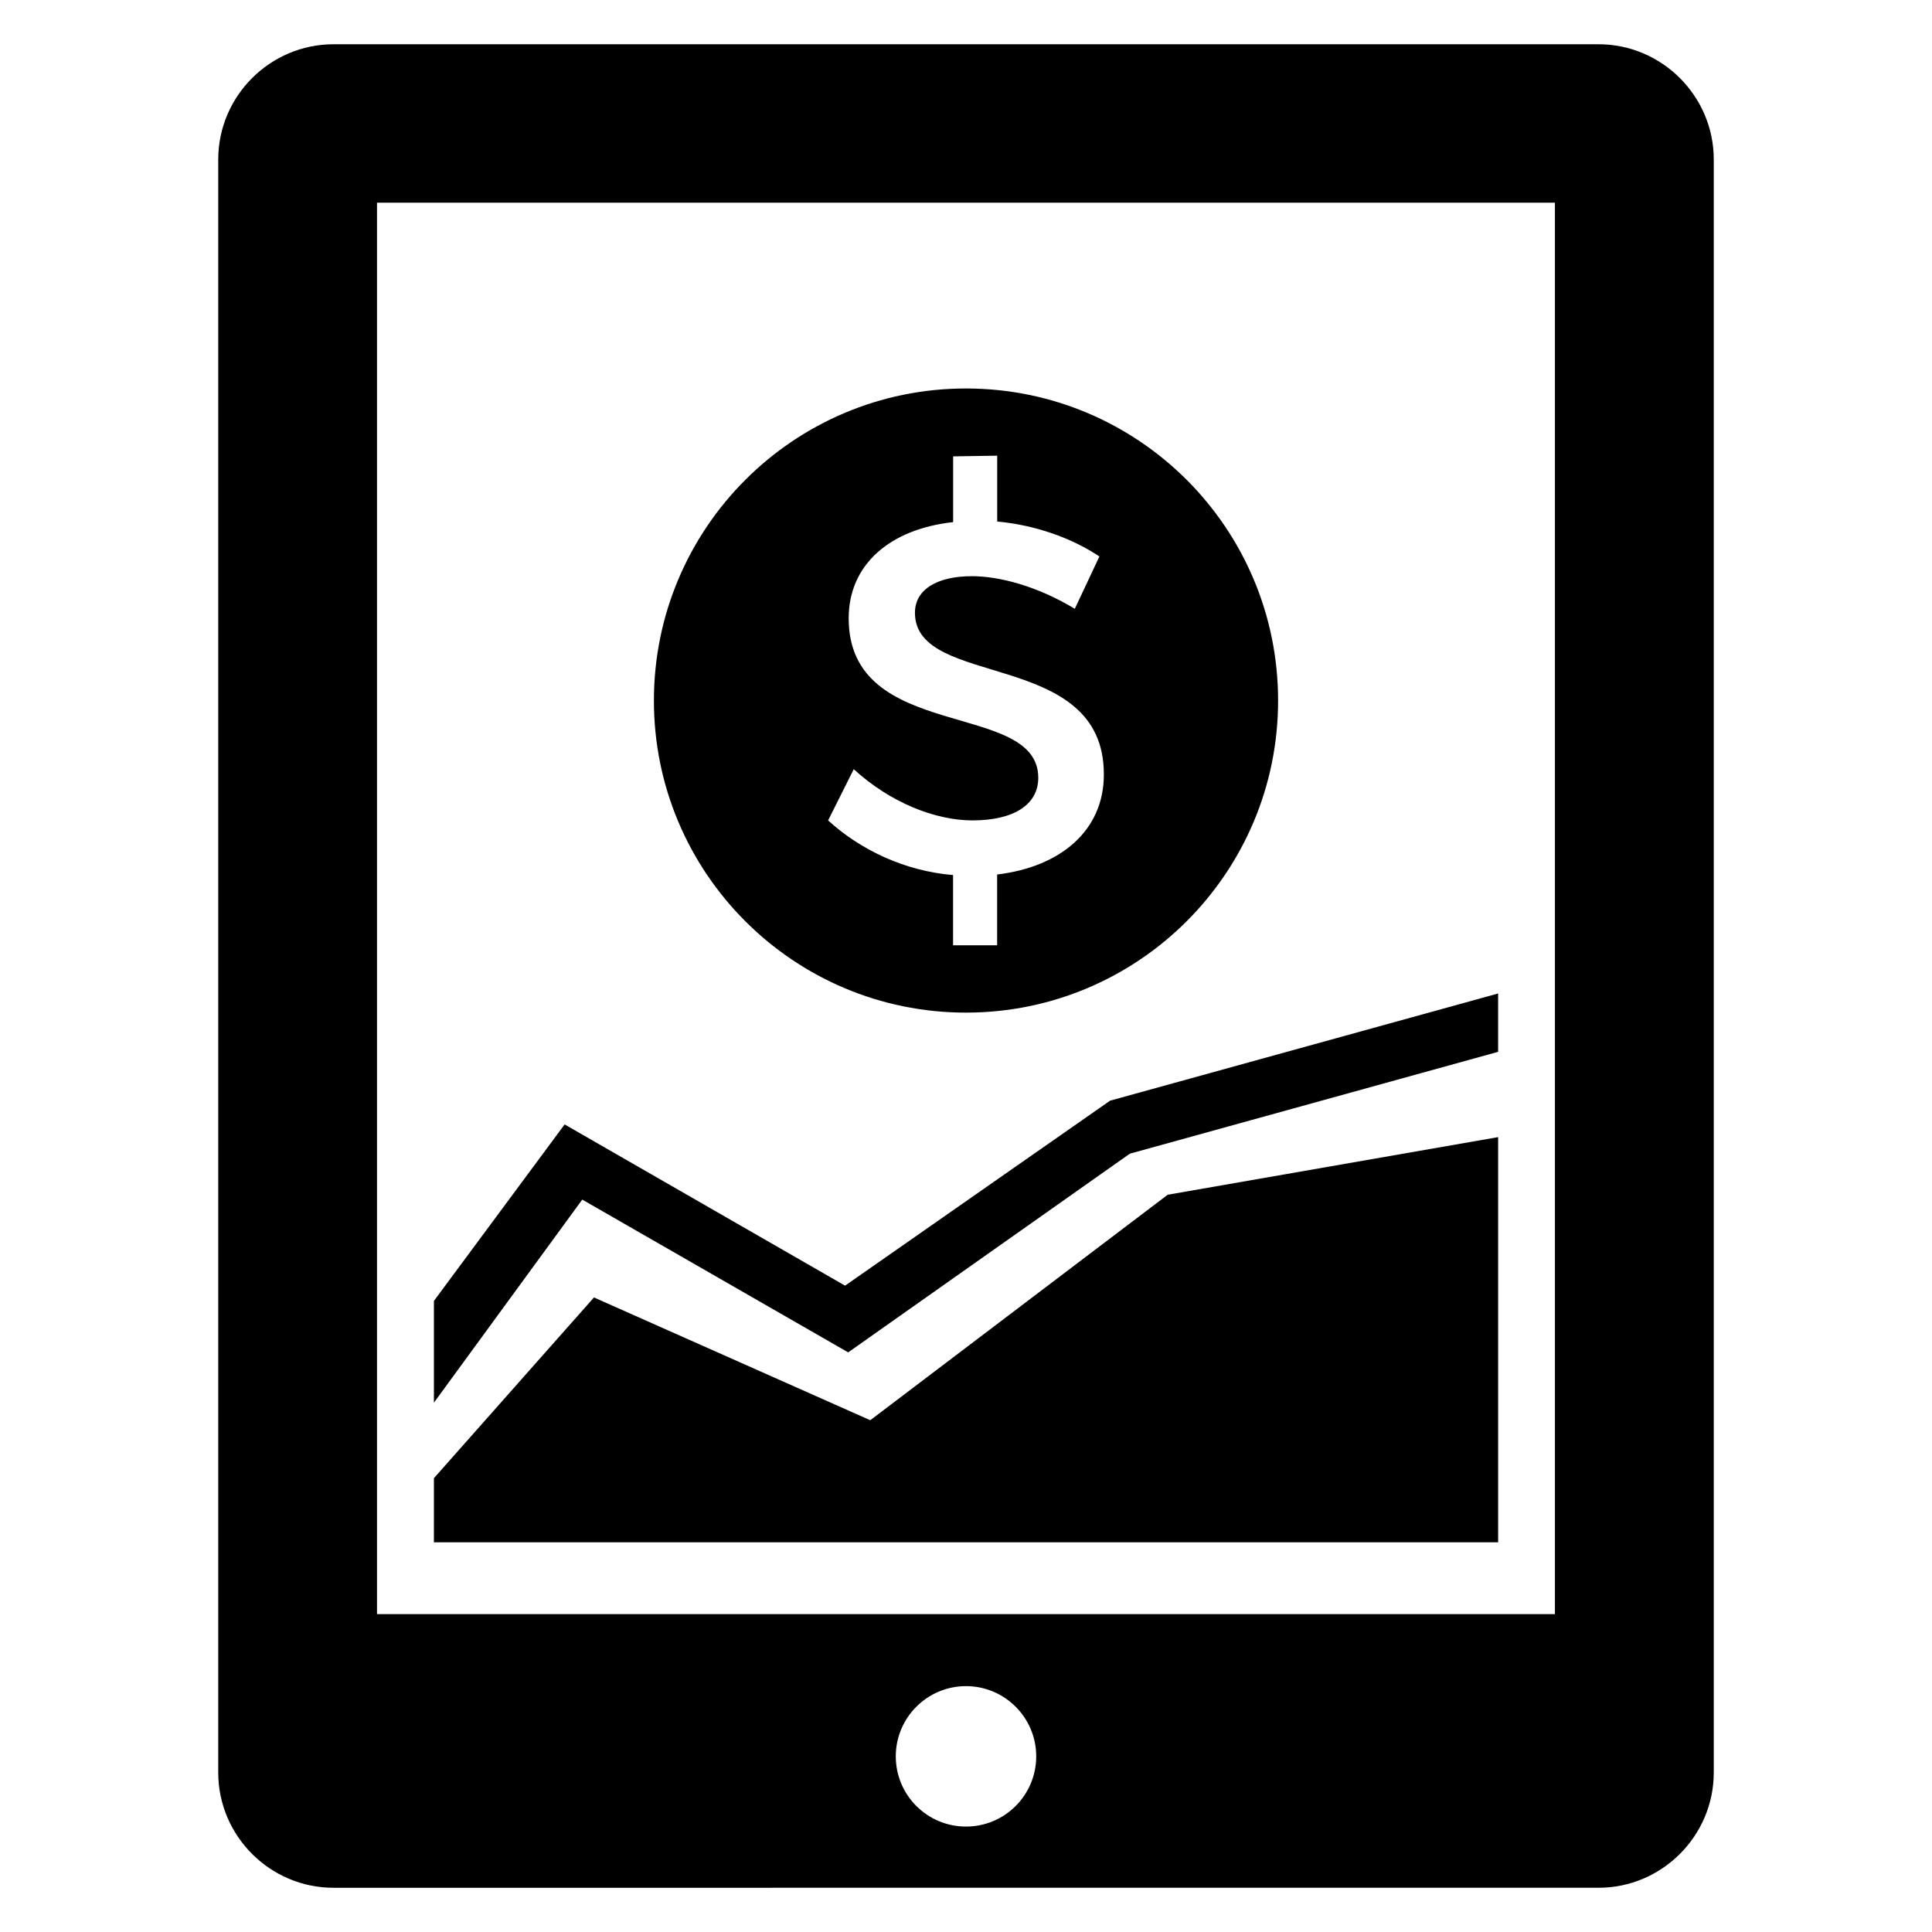 <?xml version="1.0" encoding="UTF-8"?>
<!-- Uploaded to: SVG Repo, www.svgrepo.com, Generator: SVG Repo Mixer Tools -->
<svg fill="#000000" width="800px" height="800px" version="1.1" viewBox="144 144 512 512" xmlns="http://www.w3.org/2000/svg">
 <g>
  <path d="m399.98 246.95c-45.648 0-82.688 37.008-82.688 82.715 0 45.68 37.039 82.688 82.688 82.688 45.695 0 82.73-37.008 82.73-82.688 0-45.727-37.039-82.715-82.73-82.715zm8.273 128.8v18.762h-11.68v-18.609c-12.809-1.07-24.594-6.688-33.113-14.488l6.793-13.574c9.543 8.762 21.496 13.574 31.465 13.574 10.887 0 17.434-4.137 17.434-11.297 0-20.746-50.242-9.16-50.242-42.258 0-14.23 10.902-23.648 27.68-25.496v-17.422l11.68-0.184v17.449c10.078 0.93 19.801 4.383 27.082 9.266l-6.519 13.863c-10.09-6.106-20.168-8.641-27.25-8.641-9.145 0-15.113 3.465-15.113 9.695 0 20.305 50.215 9.418 50.059 42.914 0 14.734-11.402 24.445-28.273 26.445z"/>
  <path d="m541.02 407.28-102.84 28.41-70.227 49.023-74.32-42.73-34.641 46.777v26.961l39.312-53.816 70.473 40.488 74.641-52.656 97.602-26.992z"/>
  <path d="m258.99 552.73h282.03v-107.38l-87.57 15.27-78.824 59.754-73.219-32.535-42.414 47.895z"/>
  <path d="m567.63 155.73h-335.26c-16.793 0-30.535 13.742-30.535 30.535v427.48c0 16.793 13.742 30.535 30.535 30.535l335.26-0.004c16.793 0 30.535-13.742 30.535-30.535v-427.48c0-16.789-13.742-30.531-30.535-30.531zm-167.63 472.33c-10.273 0-18.609-8.32-18.609-18.609 0-10.258 8.336-18.609 18.609-18.609s18.609 8.352 18.609 18.609c0 10.289-8.336 18.609-18.609 18.609zm156.09-56.305h-312.18v-374.04h312.16v374.04z"/>
 </g>
</svg>